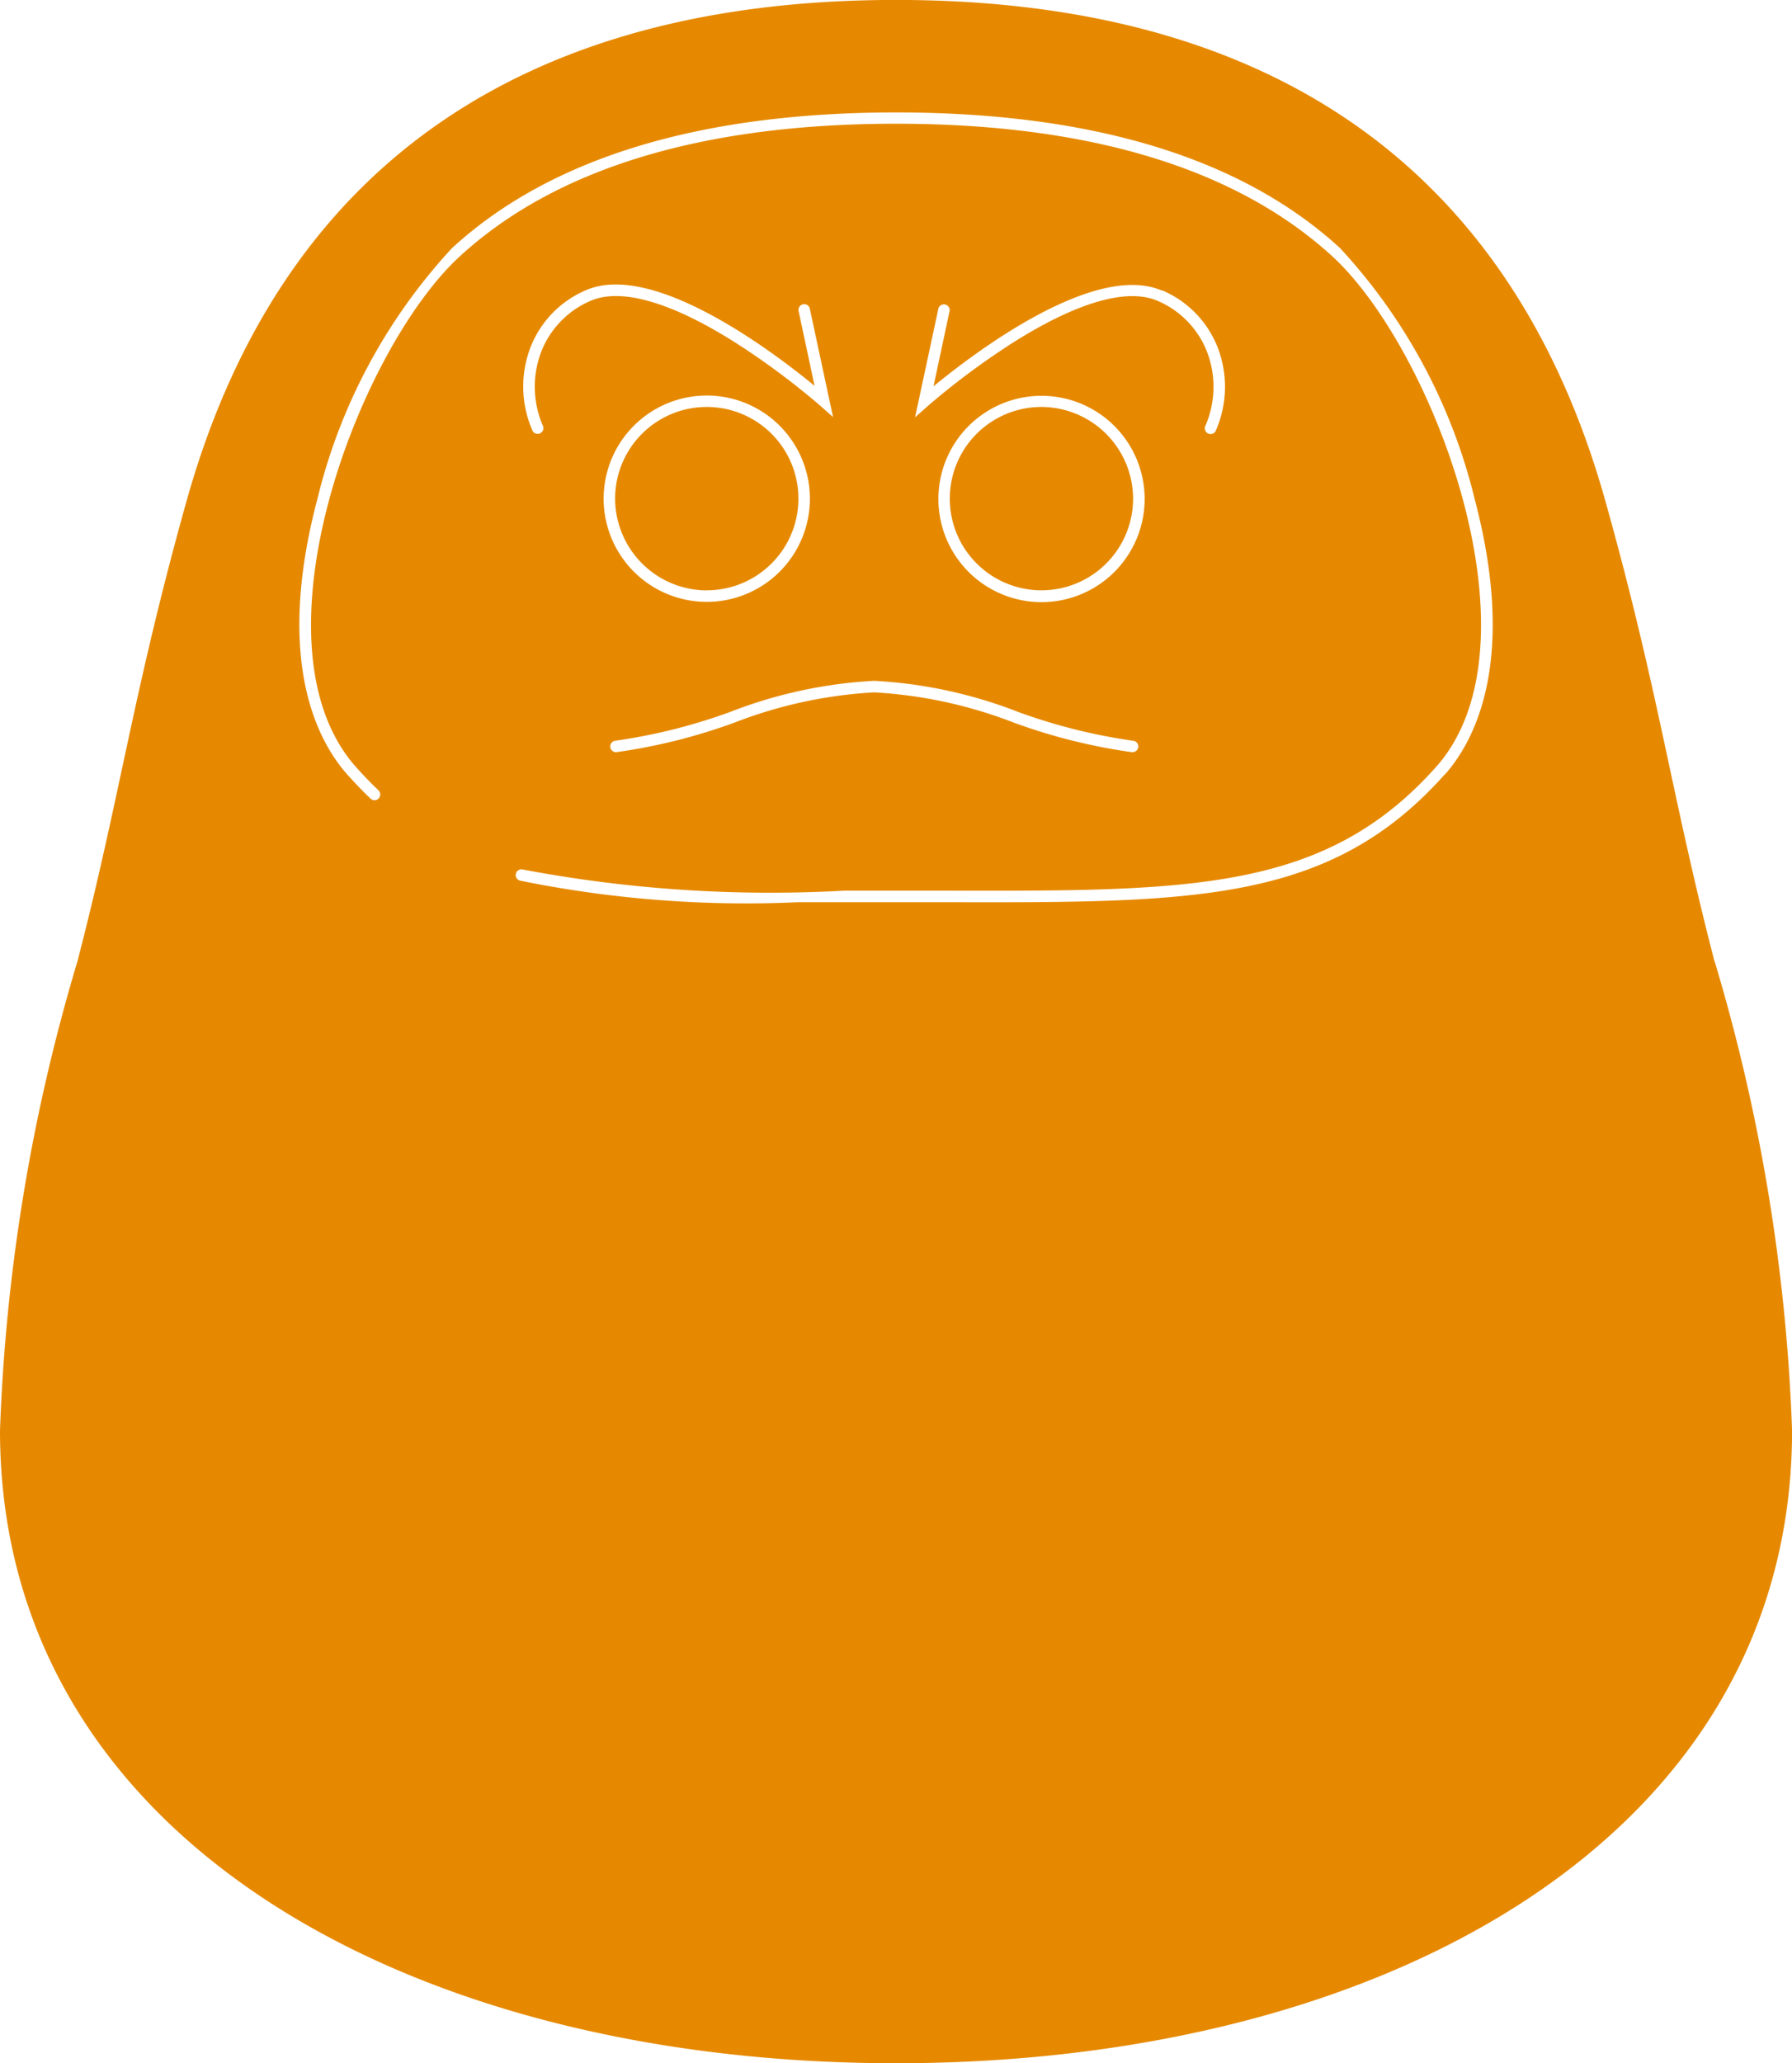 <svg xmlns="http://www.w3.org/2000/svg" width="26.065" height="30" viewBox="0 0 26.065 30">
  <path id="Path_6495" data-name="Path 6495" d="M15.144,5.918a1.333,1.333,0,1,0,1.337,1.333,1.337,1.337,0,0,0-1.337-1.333m-4.86,2.666A1.333,1.333,0,1,0,8.947,7.252a1.337,1.337,0,0,0,1.337,1.333m14.653,5.392c-.633-2.446-.806-3.906-1.586-6.689C21.964,2.336,18.357,0,13.033,0S4.1,2.336,2.713,7.288c-.78,2.783-.953,4.243-1.586,6.689A27.03,27.03,0,0,0,0,20.8C0,26.68,5.885,30,13.033,30s13.033-3.321,13.033-9.2a27.032,27.032,0,0,0-1.128-6.827m-3.924-2.712c-1.665,1.87-3.642,1.865-7.231,1.858H11.607a16.494,16.494,0,0,1-4.044-.314.083.083,0,1,1,.043-.161,19.4,19.4,0,0,0,4.677.307h1.5c3.54.007,5.491.012,7.106-1.8,1.589-1.785-.04-6.073-1.511-7.424C17.983,2.452,15.849,1.8,13.033,1.8s-4.951.649-6.345,1.928c-1.471,1.351-3.1,5.639-1.511,7.424.107.121.218.235.328.34a.083.083,0,0,1-.115.121c-.114-.108-.227-.226-.338-.35-.43-.483-1.059-1.646-.436-4.005A8.219,8.219,0,0,1,6.575,3.608C8,2.3,10.173,1.636,13.033,1.636s5.032.664,6.458,1.972A8.22,8.22,0,0,1,21.45,7.26c.623,2.359-.006,3.522-.436,4.005m-9.4-6.75a.084.084,0,0,1,.163-.035l.34,1.585-.19-.168a10.891,10.891,0,0,0-1.276-.943c-.908-.566-1.619-.767-2.056-.581a1.328,1.328,0,0,0-.72.736A1.424,1.424,0,0,0,7.9,6.2a.084.084,0,0,1-.153.067,1.592,1.592,0,0,1-.029-1.221,1.493,1.493,0,0,1,.81-.828c.985-.42,2.74.916,3.32,1.393ZM16.9,4.221a1.494,1.494,0,0,1,.81.828,1.592,1.592,0,0,1-.029,1.221.084.084,0,0,1-.153-.067,1.424,1.424,0,0,0,.026-1.093,1.328,1.328,0,0,0-.72-.736c-.436-.186-1.147.015-2.056.581A10.891,10.891,0,0,0,13.5,5.9l-.19.168.34-1.585a.084.084,0,0,1,.163.035l-.235,1.1c.58-.477,2.334-1.813,3.32-1.393m-.249,3.031a1.5,1.5,0,1,1-1.5-1.5,1.5,1.5,0,0,1,1.5,1.5m-1.855,3.091a8.218,8.218,0,0,0,1.684.424.083.083,0,0,1-.009.166H16.46a8.336,8.336,0,0,1-1.719-.431,6.615,6.615,0,0,0-2.027-.438,6.614,6.614,0,0,0-2.027.438,8.338,8.338,0,0,1-1.719.431.083.083,0,1,1-.017-.166,8.213,8.213,0,0,0,1.684-.424A6.739,6.739,0,0,1,12.714,9.9a6.738,6.738,0,0,1,2.079.446M8.78,7.252a1.5,1.5,0,1,1,1.5,1.5,1.5,1.5,0,0,1-1.5-1.5" transform="translate(0 -0.001)" fill="#e68900"/>
</svg>
